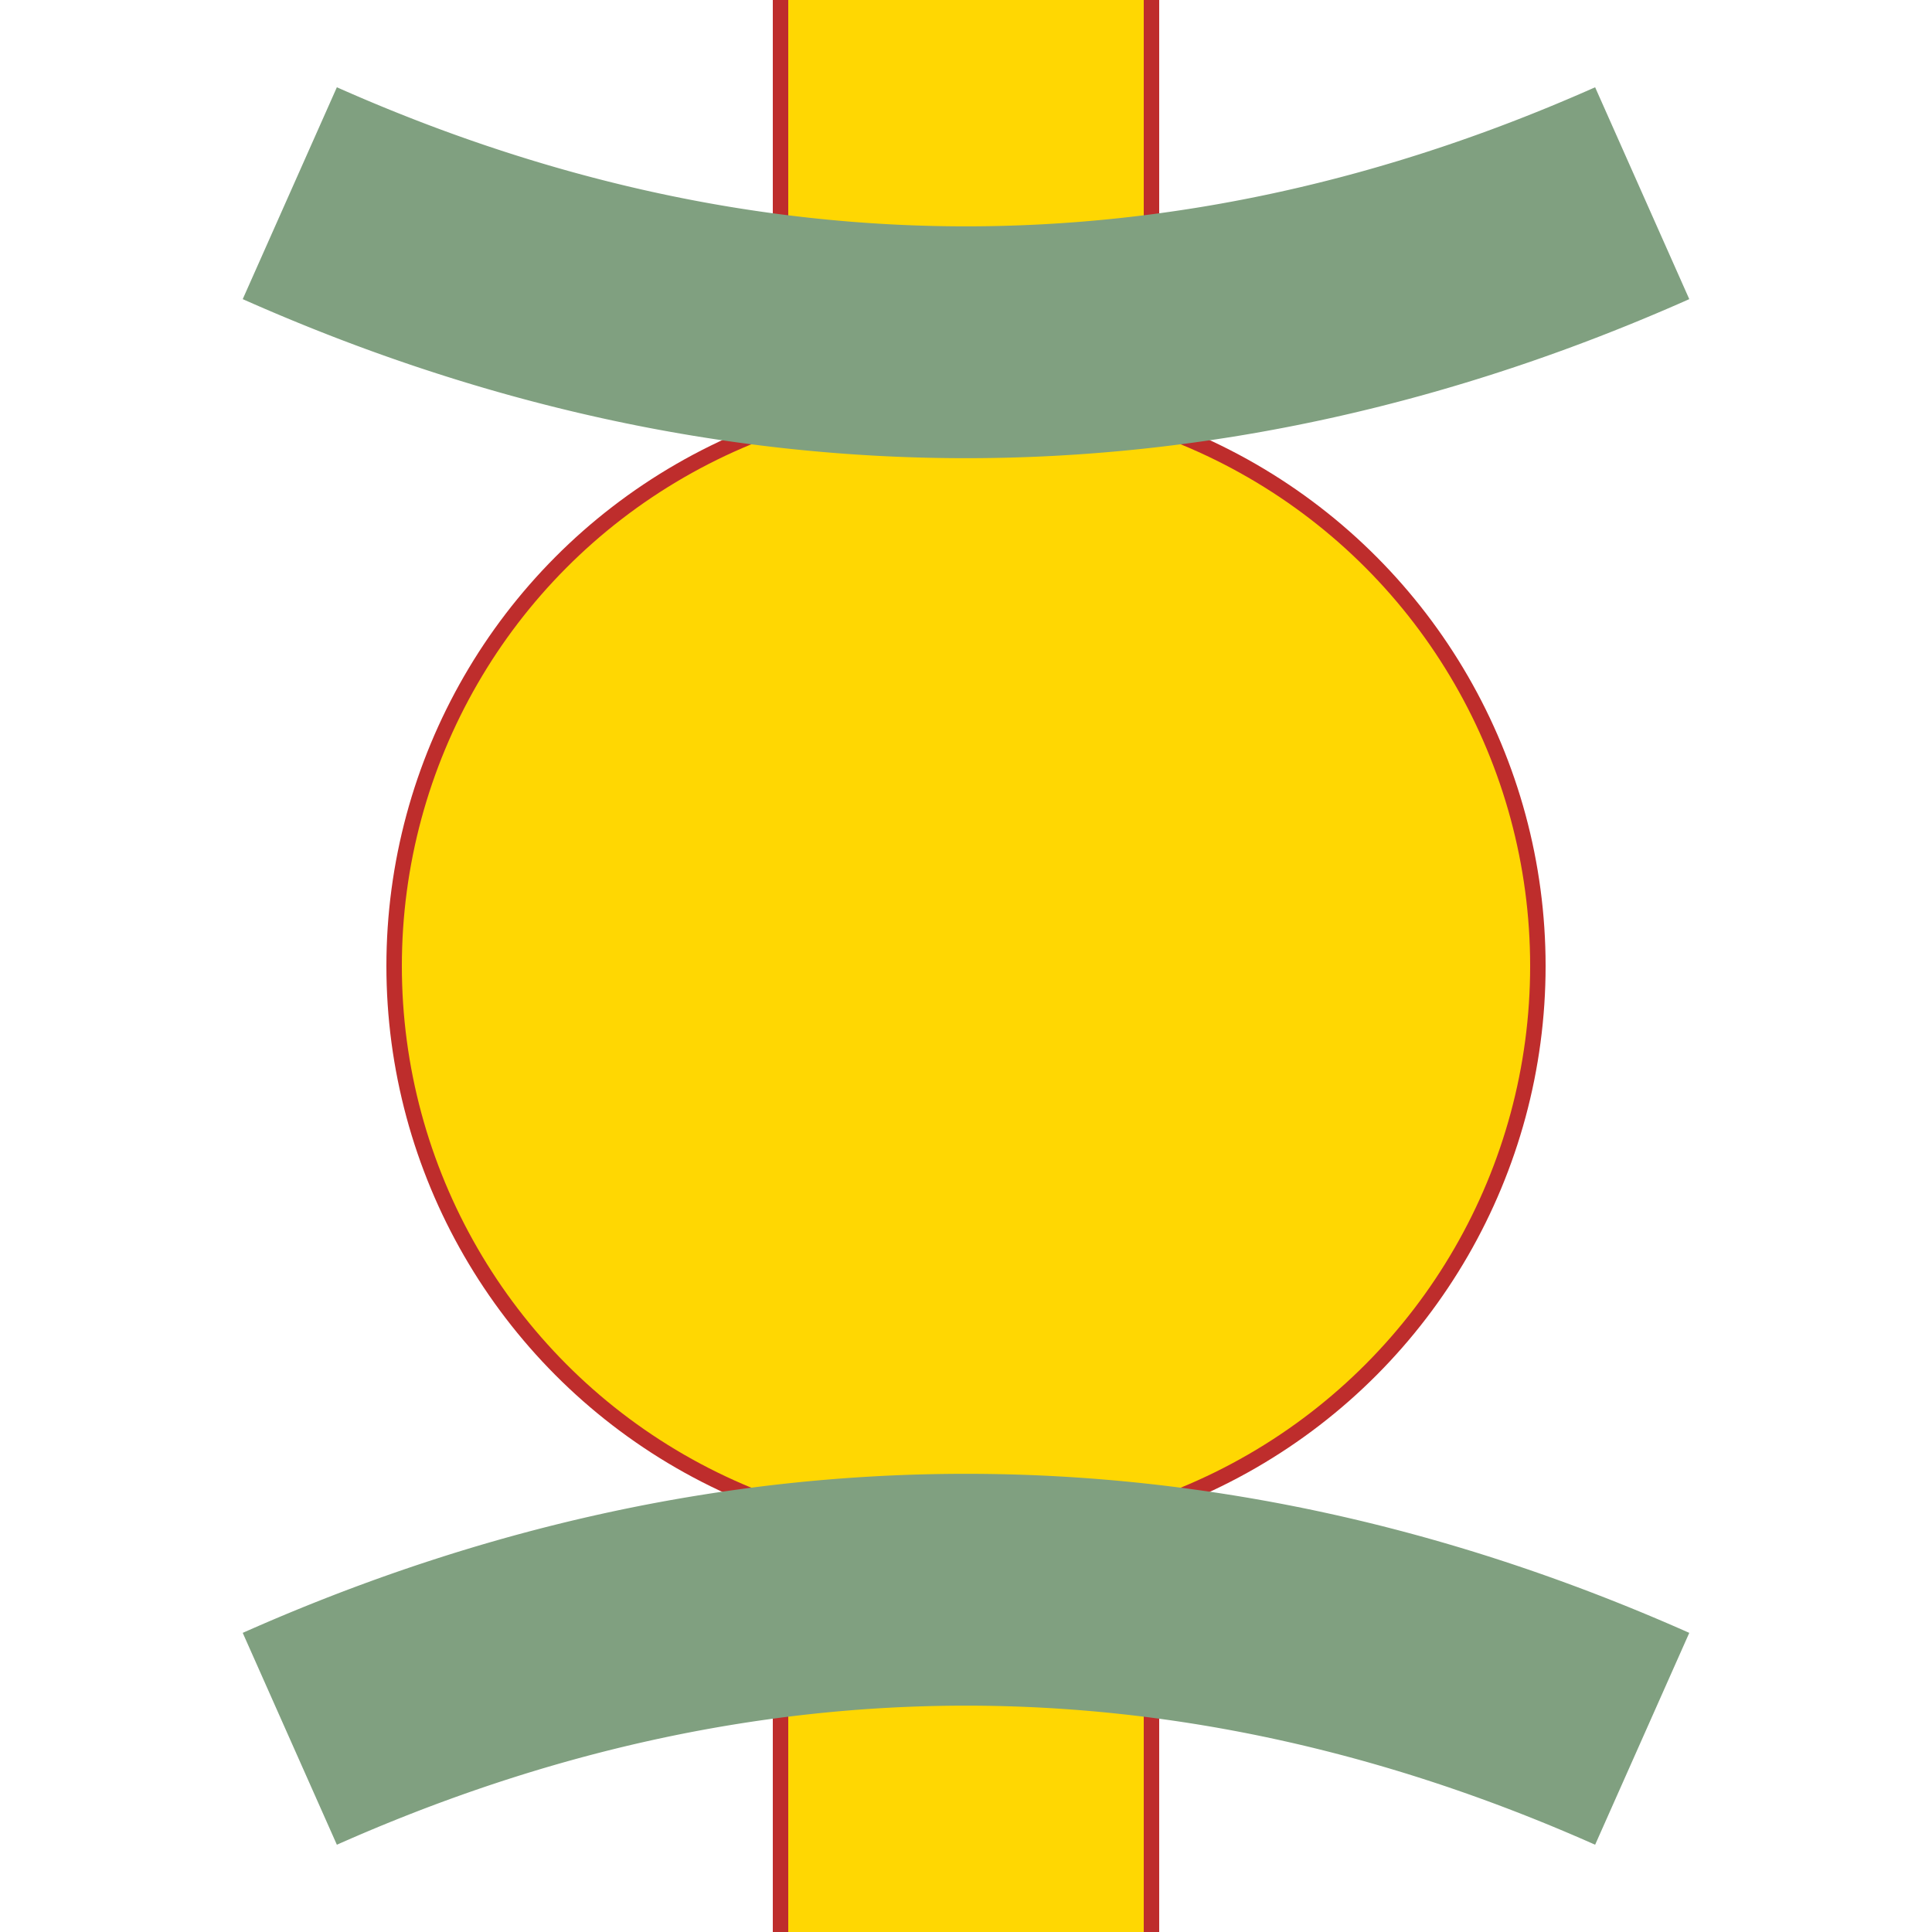 <?xml version="1.0" encoding="UTF-8" standalone="no"?>
<!-- Created by AndreyA for Wikipedia -->
<svg
   xmlns="http://www.w3.org/2000/svg"
   width="500" height="500" viewBox="0 0 500 500">
 <g stroke="#be2d2c" stroke-width="4" fill="#ffd702">
  <circle cx="250" cy="250" r="148" />
  <path d="M 250,000 V 500" style="stroke:#ffd702;stroke-width:100;" />
  <path d="M 202,387 V 500 M 298,387 V 500 M 202,000 V 100 M 298,000 V 100" />
  <path d="M 075,450 A1000,2500 0 0 1 425,450" stroke-width="60" stroke="#80a080" fill="none" />
  <path d="M 075,050 A1000,2500 0 0 0 425,050" stroke-width="60" stroke="#80a080" fill="none" />
 </g>
</svg>